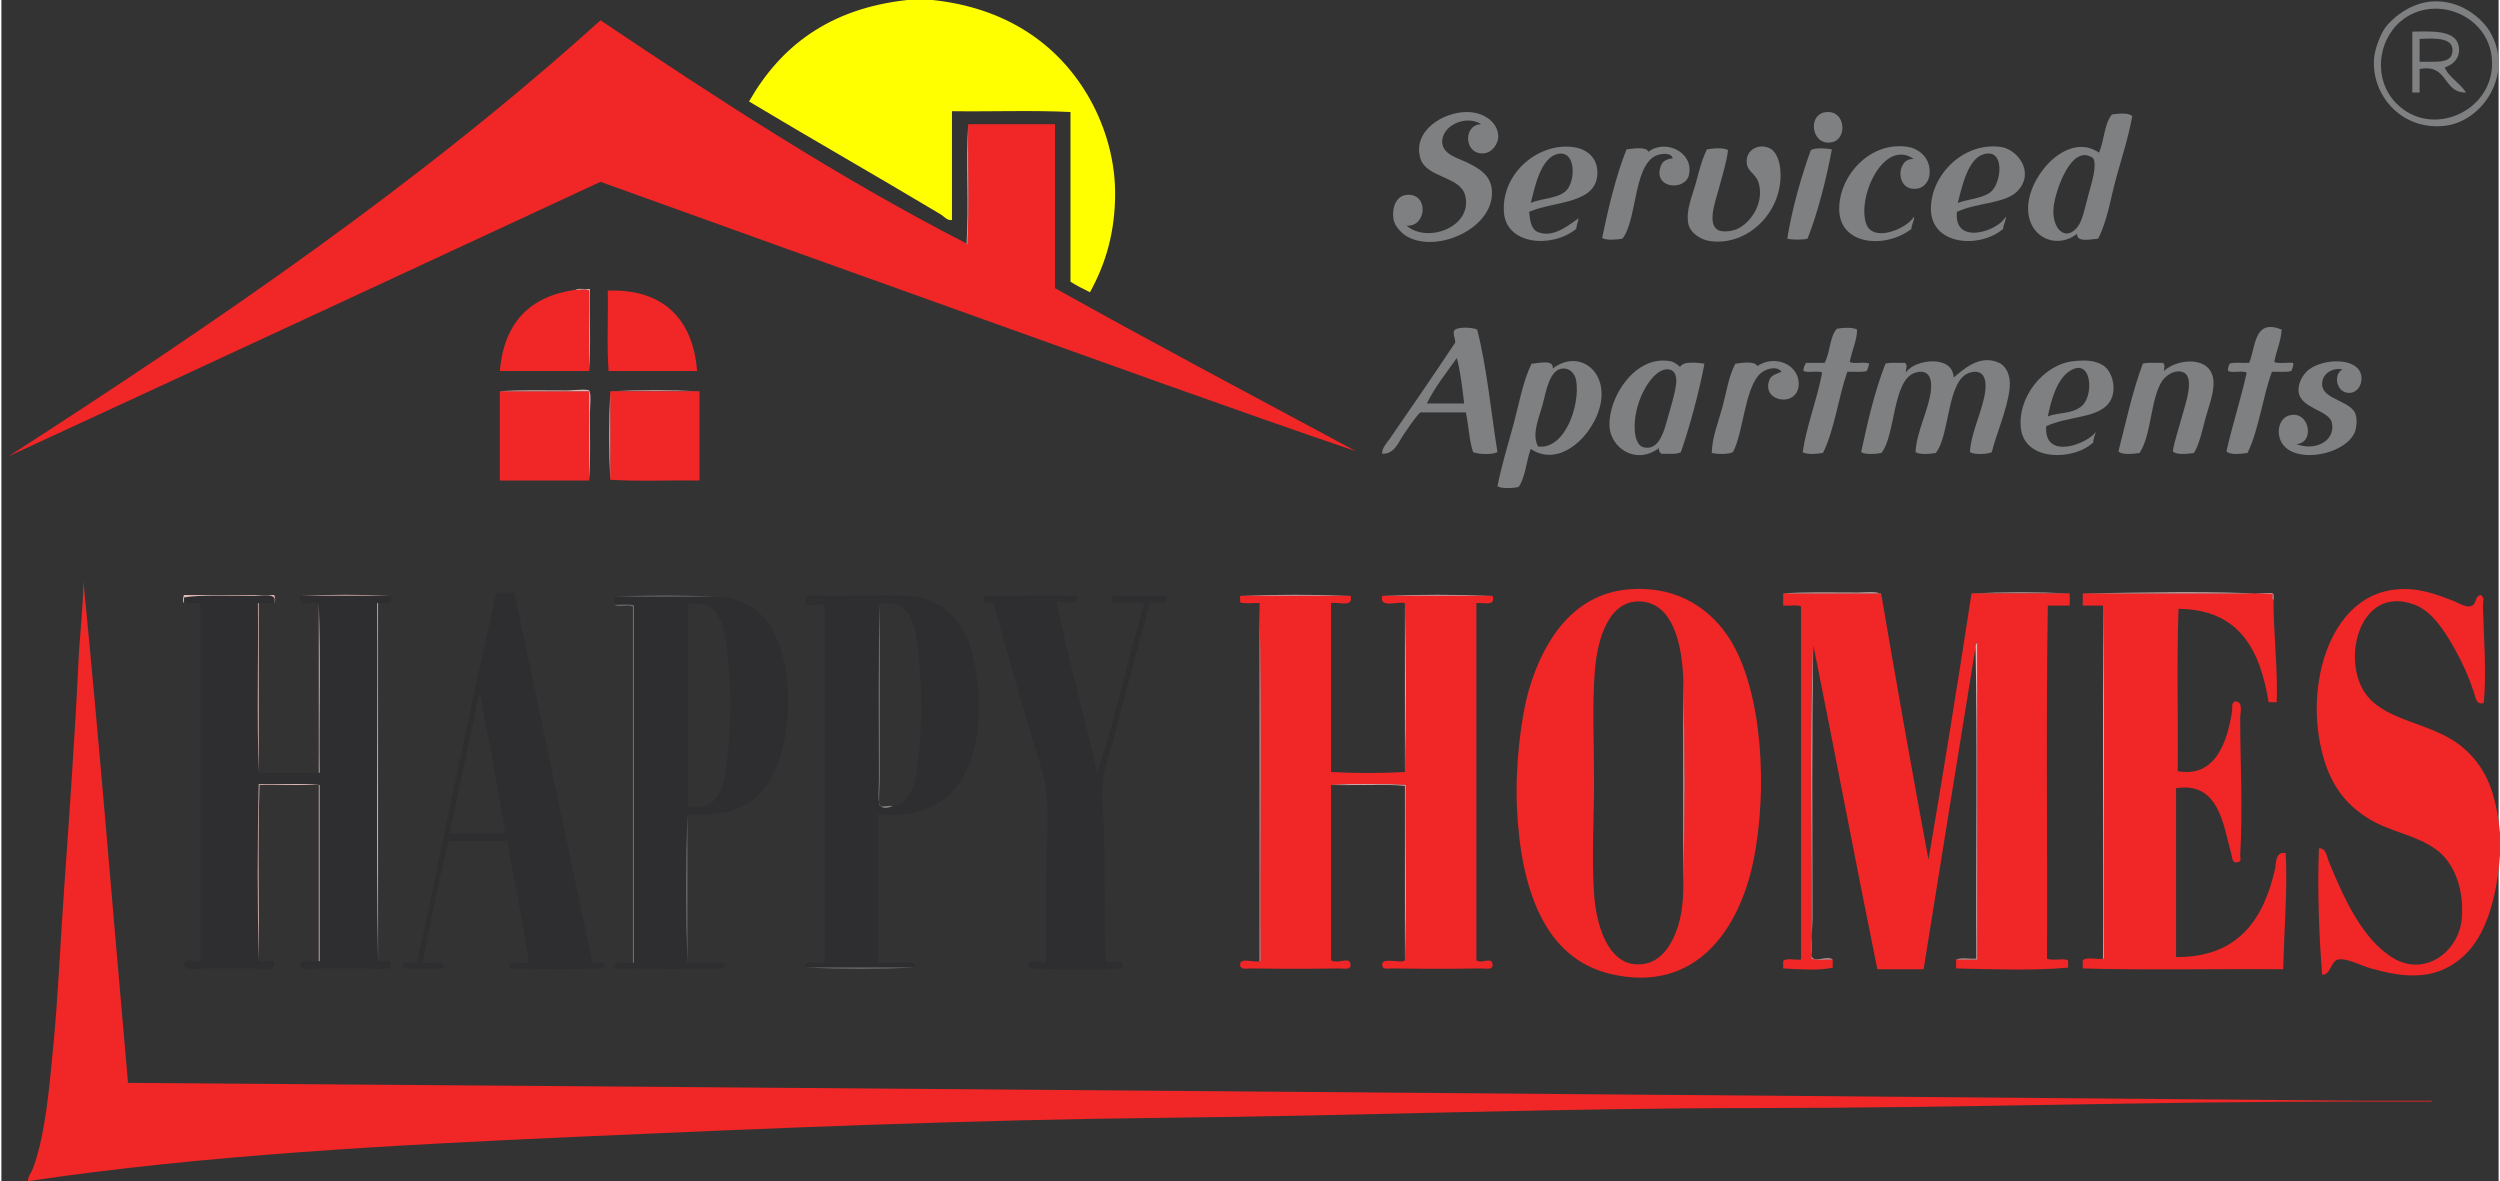 <?xml version="1.0" encoding="utf-8"?>
<!DOCTYPE svg PUBLIC "-//W3C//DTD SVG 1.1//EN" "http://www.w3.org/Graphics/SVG/1.1/DTD/svg11.dtd">
<svg xmlns="http://www.w3.org/2000/svg" xmlns:xlink="http://www.w3.org/1999/xlink" version="1.1" x="0px" y="0px" width="127" height="60" viewBox="0 0 1850.857 875.398" enable-background="new 0 0 1850.857 875.398" xml:space="preserve">
<rect x="0" y="0" width="1850.857" height="875.398" fill="#333333" stroke="none"/>
<g id="Ebene_2">
</g>
<g id="Ebene_1">
	<g>
		<path fill-rule="evenodd" clip-rule="evenodd" fill="#FFFF00" d="M671.439,0c6.217,0,12.434,0,18.651,0    c53.659,5.641,92.114,31.9,114.915,70.393c11.097,18.734,20.306,44.202,20.456,72.198c0.157,29.258-7.026,53.034-18.651,74.002    c-5.015-2.405-9.909-4.932-14.439-7.821c0-41.916,0-83.83,0-125.745c-28.077-1.403-58.761-0.201-87.841-0.602    c0,26.874,0,53.748,0,80.621c-3.468,0.726-5.84-2.666-8.423-4.212c-47.267-28.279-95.386-55.678-141.989-83.629    C577.43,34.341,613.585,6.321,671.439,0z"/>
		<path fill-rule="evenodd" clip-rule="evenodd" fill="#7F8081" d="M1800.132,1.203c22.818-2.244,38.837,13.32,43.92,21.66    c18.875,30.965-4.556,67.201-33.09,70.393c-32.354,3.619-54.887-23.244-52.344-50.539c0.729-7.822,5.267-17.913,7.821-21.659    C1770.981,14.396,1784.348,2.755,1800.132,1.203z M1774.862,76.409c26.699,27.459,74.351,5.132,70.995-33.09    c-2.892-32.93-43.223-47.976-67.385-27.676C1760.83,30.465,1758.018,59.085,1774.862,76.409z"/>
		<path fill-rule="evenodd" clip-rule="evenodd" fill="#F12626" d="M716.563,92.052c21.459,0,42.918,0,64.376,0    c0,40.511,0,81.021,0,121.533c73.548,41.168,148.63,80.795,223.211,120.932c-93.419-31.836-186.772-65.809-280.368-99.272    c-93.394-33.392-186.787-66.992-279.766-100.476C297.851,202.593,151.848,270.571,5.415,338.126    c154.391-99.5,305.202-202.6,438.602-323.085c87.131,58.467,175.17,116.031,271.343,165.454c-0.111,0.512,0.235,0.567,0.602,0.602    C717.363,152.616,716.164,121.535,716.563,92.052z"/>
		<path fill-rule="evenodd" clip-rule="evenodd" fill="#7F8081" d="M1810.962,49.937c2.103,6.548,12.732,12.915,15.643,18.651    c-17.386,0.139-12.973-21.522-34.294-17.448c0,5.816,0,11.632,0,17.448c-1.805,0-3.61,0-5.415,0c0-15.041,0-30.083,0-45.124    c14.654-0.299,31.676-1.232,34.294,10.228C1823.031,41.756,1818.046,47.734,1810.962,49.937z M1816.376,39.709    c2.708-11.68-11.253-11.563-24.065-10.83c0,5.616,0,11.231,0,16.846C1802.797,45.536,1814.59,47.414,1816.376,39.709z"/>
		<path fill-rule="evenodd" clip-rule="evenodd" fill="#7F8081" d="M1096.805,92.052c-11.052-7.337-29.84,1.026-28.879,13.838    c0.632,8.417,11.285,11.242,16.846,13.838c9.798,4.573,18.637,9.489,19.854,20.456c3.141,28.289-40.287,48.278-63.173,34.896    c-3.081-1.802-7.489-6.248-9.024-10.228c-2.147-5.564-1.271-19.807,9.626-20.456c15.992-0.952,14.386,23.906-0.602,22.863    c16.044,13.715,49.849,0.298,43.319-22.863c-3.908-13.861-28.914-12.658-33.091-27.074c-5.81-20.057,16.295-34.191,34.294-34.294    c13.624-0.078,23.779,8.458,23.464,18.651c-0.141,4.553-4.34,12.125-12.033,12.033    C1083.973,113.551,1083.477,92.362,1096.805,92.052z"/>
		<path fill-rule="evenodd" clip-rule="evenodd" fill="#7F8081" d="M1353.107,83.027c13.809-0.679,14.902,19.582,4.211,22.261    C1341.405,109.276,1337.836,83.779,1353.107,83.027z"/>
		<path fill-rule="evenodd" clip-rule="evenodd" fill="#7F8081" d="M1579.327,86.036c-2.762,15.738-7.843,30.927-12.033,46.327    c-4.12,15.141-6.395,31.084-13.236,44.522c-4.541,0.306-16.239,3.166-15.643-3.61c-16.036,12.628-38.542,1.579-36.1-22.261    c2.417-23.586,30.069-53.194,52.344-37.904c3.98-8.654,3.813-21.457,9.626-28.277    C1569.021,84.289,1576.275,83.268,1579.327,86.036z M1520.967,154.022c-1.328,16.179,9.379,25.434,18.05,13.838    c3.538-4.732,5.27-14.085,7.821-23.464c2.576-9.468,6.46-21.625,3.609-27.074C1534.177,105.221,1521.904,142.602,1520.967,154.022    z"/>
		<path fill-rule="evenodd" clip-rule="evenodd" fill="#7F8081" d="M1132.302,157.03c0.712,7.259,1.728,13.075,6.618,15.041    c12.078,4.856,24.683-6.91,30.083-10.228c-0.523,2.686-1.491,4.927-1.805,7.822c-18.33,14.741-51.651,11.611-53.547-12.033    c-2.262-28.211,24.233-51.567,50.539-48.733c9.128,0.983,17.97,6.423,18.651,17.448    C1184.412,151.762,1150.702,148.688,1132.302,157.03z M1161.181,139.583c5.798-8.658,4.981-29.135-8.423-25.27    c-11.869,3.423-16.019,23.477-19.253,36.099C1141.557,146.679,1155.925,147.431,1161.181,139.583z"/>
		<path fill-rule="evenodd" clip-rule="evenodd" fill="#7F8081" d="M1238.794,117.321c-0.941-3.418-5.339-3.629-9.024-3.008    c-20.64,3.477-16.703,47.856-28.277,62.572c-3.823,0.694-12.165,1.566-15.042-0.602c4.354-21.131,10.203-45.94,18.049-65.58    c4.358-0.497,14.561-2.308,16.244,1.805c12.345-9.669,33.544,0.076,30.083,16.846c-2.602,12.604-26.822,10.522-21.058-6.017    C1231.013,119.771,1233.486,117.932,1238.794,117.321z"/>
		<path fill-rule="evenodd" clip-rule="evenodd" fill="#7F8081" d="M1264.063,110.703c3.998-0.689,12.594-1.581,15.643,0.602    c-0.986,9.145-4.325,19.052-7.22,30.083c-1.919,7.313-8.245,24.005-0.602,28.879c3.328,2.123,10.038,1.099,13.236,0    c9.708-3.335,21.722-18.303,17.447-34.294c-1.998-7.478-8.614-8.354-9.024-15.643c-0.545-9.69,9.479-14.424,17.448-10.228    c4.82,2.538,6.769,9.972,7.22,13.236c4.327,31.351-22.525,59.386-51.742,55.352c-6.773-0.935-14.953-5.852-16.244-13.236    c-1.767-10.097,3.22-20.828,5.414-28.879C1258.048,127.743,1259.898,119.449,1264.063,110.703z"/>
		<path fill-rule="evenodd" clip-rule="evenodd" fill="#7F8081" d="M1356.717,110.703c-4.082,21.602-10.222,46.323-18.049,66.182    c-3.905,0.955-11.137,0.955-15.042,0c3.509-21.775,10.19-45.552,17.448-65.58C1344.272,109.272,1352.618,109.914,1356.717,110.703    z"/>
		<path fill-rule="evenodd" clip-rule="evenodd" fill="#E1B8B7" d="M425.365,214.789c2.418-1.393,7.412-0.209,10.83-0.602    c-0.401,20.055,0.802,41.713-0.602,60.766c0-19.854,0-39.708,0-59.563C433.375,213.999,428.583,215.181,425.365,214.789z"/>
		<path fill-rule="evenodd" clip-rule="evenodd" fill="#F12626" d="M435.593,274.953c-22.06,0-44.121,0-66.181,0    c3.079-35.627,22.053-55.358,55.953-60.165c3.218,0.392,8.01-0.79,10.228,0.602C435.593,235.245,435.593,255.099,435.593,274.953z    "/>
		<path fill-rule="evenodd" clip-rule="evenodd" fill="#F12626" d="M515.613,274.953c-21.86,0-43.72,0-65.58,0    c-1.399-18.656-0.205-39.905-0.602-59.563C490.392,213.94,512.662,236.389,515.613,274.953z"/>
		<path fill-rule="evenodd" clip-rule="evenodd" fill="#7F8081" d="M1093.797,244.269c7.218,28.079,10.151,60.442,15.041,90.849    c-3.974,2.037-14.012,1.697-18.049,0c-2.992-8.64-3.25-20.013-5.415-29.481c-11.23,0-22.461,0-33.692,0    c-4.777,4.791-8.558,10.959-12.634,16.846c-3.702,5.347-6.521,14.179-15.643,13.838c-0.336-4.208,3.265-7.707,5.415-10.83    c15.855-23.029,32.93-47.78,48.733-71.596c0.171-3.008-2.706-7.919,0-9.626C1080.811,242.112,1090.43,242.667,1093.797,244.269z     M1056.495,299.019c9.225,0,18.45,0,27.676,0c-1.391-11.645-2.754-23.317-5.415-33.692    C1071.025,276.248,1062.656,286.53,1056.495,299.019z"/>
		<path fill-rule="evenodd" clip-rule="evenodd" fill="#7F8081" d="M1375.368,244.269c0.128,7.653-4.024,15.954-5.415,24.066    c3.467,1.748,10.956-0.527,14.439,1.204c-0.451,1.956-1.089,3.724-1.805,5.415c-3.807,1.207-9.686,0.342-14.439,0.602    c-6.778,19.293-9.405,42.737-18.05,60.165c-4.062,0.666-11.914,1.501-15.041-0.602c2.774-19.304,10.627-38.695,14.439-58.961    c-3.271-1.744-10.549,0.521-13.838-1.204c-0.139-2.746,1.013-4.202,1.805-6.016c4.613,0,9.226,0,13.838,0    c4.135-7.297,3.645-19.219,9.025-25.27C1364.499,242.892,1372.067,242.34,1375.368,244.269z"/>
		<path fill-rule="evenodd" clip-rule="evenodd" fill="#7F8081" d="M1690.03,244.269c-0.486,9.341-4.05,15.604-5.415,24.066    c3.416,1.397,9.421,0.206,13.838,0.602c0.893,1.332-0.588,4.312-1.203,6.016c-3.807,1.207-9.686,0.342-14.439,0.602    c-6.931,19.141-9.529,42.614-18.05,60.165c-4.38,0.65-13.013,1.751-15.643-1.203c4.514-19.954,10.628-38.306,15.041-58.36    c-3.271-1.744-10.549,0.521-13.838-1.204c-0.259-2.464,0.558-3.854,1.203-5.415c3.686-1.329,9.772-0.256,14.439-0.602    C1670.867,257.959,1669.124,235.699,1690.03,244.269z"/>
		<path fill-rule="evenodd" clip-rule="evenodd" fill="#7F8081" d="M1133.505,332.711c-3.332,9.102-3.893,20.975-9.024,28.277    c-4.099,0.79-12.444,1.431-15.643-0.602c3.042-15.621,7.896-30.97,12.033-46.327c4.098-15.208,6.695-30.98,13.236-44.522    c4.134-0.04,16.834-3.66,15.643,3.61c17.93-13.635,38.296-0.448,36.099,22.261C1183.55,319.158,1156.325,348.326,1133.505,332.711    z M1167.198,282.173c-0.867-5.245-4.724-9.555-10.228-9.024c-9.566,0.921-12.002,16.583-14.439,25.871    c-2.852,10.865-8.538,22.667-3.61,31.888C1158.745,333.543,1170.208,300.395,1167.198,282.173z"/>
		<path fill-rule="evenodd" clip-rule="evenodd" fill="#7F8081" d="M1244.209,271.945c2.166-4.398,12.603-3.239,18.049-2.406    c-4.035,21.262-10.516,45.215-17.447,65.58c-3.291,1.923-9.425,1.003-14.439,1.203c-1.042-0.964-2.19-1.821-1.806-4.211    c-17.644,13.019-35.998-0.608-36.7-16.245c-0.962-21.426,19.106-53.03,45.124-48.132    C1240.134,268.326,1241.555,269.829,1244.209,271.945z M1210.517,317.67c0.176,6.171,1.927,12.656,6.618,13.838    c9.956,2.509,14.245-8.565,16.846-18.049c2.92-10.645,6.14-20.176,7.22-28.278c1.654-12.401-6.705-13.603-13.236-9.024    C1219.424,282.143,1210.013,300.01,1210.517,317.67z"/>
		<path fill-rule="evenodd" clip-rule="evenodd" fill="#7F8081" d="M1319.415,275.555c-3.773-4.958-12.212-1.917-15.644,1.204    c-11.81,10.74-12.621,44.338-20.456,58.36c-3.457,1.773-11.37,1.564-15.643,0.602c0.18-11.378,4.763-22.453,7.821-33.692    c3.02-11.093,4.614-22.854,9.627-32.489c4.358-0.498,14.56-2.309,16.244,1.805c13.832-9.199,31.946-0.477,30.685,14.44    c-1.395,16.482-27.935,11.96-21.66-4.212C1311.701,278.192,1315.21,277.174,1319.415,275.555z"/>
		<path fill-rule="evenodd" clip-rule="evenodd" fill="#7F8081" d="M1446.964,279.767c6.521-5.188,19.007-17.715,33.692-10.83    c5.357,2.512,8.727,9.379,7.821,18.651c-1.479,15.166-10.229,34.752-13.235,47.53c-3.576,1.644-12.746,2.036-16.245,0    c1.016-15.757,9.749-31.021,11.432-45.725c1.009-8.816-1.585-16.07-11.432-13.236c-17.239,4.961-14.585,46.169-25.27,59.563    c-3.928,0.799-12.006,1.408-15.041-0.602c0.895-15.869,9.748-31.025,11.432-45.725c1.01-8.817-1.586-16.07-11.432-13.236    c-17.248,4.963-14.578,46.167-25.269,59.563c-3.928,0.799-12.007,1.408-15.042-0.602c4.956-22.92,10.176-45.577,18.05-65.58    c3.807-1.207,9.686-0.342,14.439-0.602c2.115,1.52,0.732,4.594,0.602,7.22C1417.628,266.408,1446.16,262.423,1446.964,279.767z"/>
		<path fill-rule="evenodd" clip-rule="evenodd" fill="#7F8081" d="M1515.552,315.865c-1.933,26.025,31.508,12.7,36.701,4.212    c-0.521,2.688-1.82,4.598-1.806,7.821c-14.711,13.764-50.166,13.892-53.546-9.626c-3.324-23.123,16.403-48.066,38.505-50.539    c7.51-0.84,15.593-1.114,22.262,3.008c7.854,4.855,11.906,22.129,1.805,30.684C1549.39,309.965,1531.604,308.688,1515.552,315.865    z M1542.024,300.824c9.092-7.953,7.278-36.281-9.024-25.871c-9.284,5.929-13.733,20.979-16.244,33.692    C1525.097,305.294,1534.734,307.201,1542.024,300.824z"/>
		<path fill-rule="evenodd" clip-rule="evenodd" fill="#7F8081" d="M1625.052,335.72c-4.38,0.65-13.013,1.751-15.643-1.203    c1.018-7.302,4.147-15.987,6.618-25.27c2.571-9.657,10.621-31.031,0-33.692c-6.308-1.58-12.306,3.519-14.439,6.618    c-8.636,12.543-7.995,40.409-16.846,53.547c-4.381,0.65-13.014,1.751-15.644-1.203c5.591-22.085,10.52-44.832,18.05-64.978    c3.994-1.22,10.096-0.333,15.041-0.602c1.603,1.814,0.829,3.271,0.602,6.016c9.901-9.31,35.175-11.647,36.701,7.22    c0.727,8.993-3.572,19.075-6.017,28.278C1630.991,319.801,1629.068,329.214,1625.052,335.72z"/>
		<path fill-rule="evenodd" clip-rule="evenodd" fill="#7F8081" d="M1735.154,273.75c-8.169-1.508-15.913,3.887-15.042,12.033    c1.106,10.342,21.288,11.423,24.668,21.058c1.195,3.407,0.957,8.891,0,12.033c-5.989,19.648-52.243,27.212-56.555,4.211    c-1.37-7.304,1.972-15.599,10.829-15.643c12.209-0.06,14.967,21.228,1.805,21.659c14.251,5.524,29.155-2.278,26.473-15.643    c-1.915-9.542-23.037-10.427-24.667-22.863c-0.889-6.779,3.643-13.752,7.821-16.846c10.864-8.046,35.504-9.056,38.506,4.211    c1.317,5.824-2.055,12.904-8.424,13.236C1730.519,291.722,1728.021,277.43,1735.154,273.75z"/>
		<path fill-rule="evenodd" clip-rule="evenodd" fill="#E1B8B7" d="M451.236,289.995c20.657-1.003,45.524-1.003,66.181,0    C495.357,289.995,473.297,289.995,451.236,289.995z"/>
		<path fill-rule="evenodd" clip-rule="evenodd" fill="#F12626" d="M369.412,289.995c22.061,0,44.121,0,66.181,0    c0,22.06,0,44.121,0,66.181c-22.06,0-44.121,0-66.181,0C369.412,334.115,369.412,312.055,369.412,289.995z"/>
		<path fill-rule="evenodd" clip-rule="evenodd" fill="#F12626" d="M451.236,290.596c0-0.201,0-0.401,0-0.602    c22.061,0,44.121,0,66.181,0c0,22.06,0,44.121,0,66.181c-21.86-0.401-45.324,0.802-66.181-0.602    C451.236,333.915,451.236,312.255,451.236,290.596z"/>
		<path fill-rule="evenodd" clip-rule="evenodd" fill="#E1B8B7" d="M451.236,290.596c0,21.659,0,43.318,0,64.978    C450.233,335.318,450.233,310.852,451.236,290.596z"/>
		<path fill-rule="evenodd" clip-rule="evenodd" fill="#F12626" d="M60.767,430.78c12.169,122.801,22.063,247.877,33.09,371.818    c552.674,4.083,1104.927,8.483,1656.94,13.236c9.426,0,18.852,0,28.277,0c4.612,0,9.225,0,13.838,0c2.406,0,4.813,0,7.22,0    c4.088,0.169-0.689,0.957-2.406,0.602c-18.451,0-36.901,0-55.353,0c-146.44-0.055-293.777,4.813-441.008,4.813    c-146.572,0.001-292.96,5.701-438,7.22c-144.419,1.512-289.697,7.506-431.382,13.838    c-141.721,6.334-280.975,13.596-412.129,33.091c-0.876-2.352,2.195-5.797,3.61-9.627c9.133-24.729,12.042-59.467,15.041-90.849    c3.503-36.655,5.157-75.697,7.822-113.711c3.923-55.965,8.061-113.336,10.83-171.47C58.118,469.543,60.716,449.983,60.767,430.78z    "/>
		<path fill-rule="evenodd" clip-rule="evenodd" fill="#F12626" d="M1206.305,436.797c38.637-3.021,62.2,17.193,74.604,36.7    c24.316,38.24,28.622,111.959,17.448,165.453c-10.109,48.394-41.607,97.756-105.289,83.027    c-49.742-11.504-67.005-63.51-69.791-123.338c-1.389-29.832,2.774-66.467,9.025-87.84    C1142.229,476.857,1163.915,440.111,1206.305,436.797z M1246.615,504.182c-0.966-26.977-7.682-56.736-31.285-58.36    c-23.614-1.624-32.334,26.913-34.294,51.141c-2.074,25.64-0.602,52.29-0.602,82.426c0,26.618-1.871,56.046,0,83.027    c1.658,23.913,10.34,51.325,31.286,52.343c15.205,0.739,23.172-10.379,27.676-19.854c5.066-10.658,7.176-23.343,7.22-38.506    C1247.618,607.063,1247.618,553.517,1246.615,504.182z"/>
		<path fill-rule="evenodd" clip-rule="evenodd" fill="#F12626" d="M1851.873,634.138c-2.525,31.848-10.295,59.223-27.073,74.604    c-7.632,6.995-17.854,12.575-30.083,13.838c-14.751,1.522-26.818-1.715-38.505-4.813c-6.938-1.84-17.704-7.821-24.066-6.618    c-5.971,1.129-5.352,11.109-12.033,11.432c-2.437-28.912-3.647-65.589-2.406-93.857c5.302-0.323,6.02,6.681,7.22,9.626    c10.893,26.742,24.916,57.814,47.53,71.597c23.993,14.622,49.253-4.993,51.14-29.481c1.753-22.741-6.292-41.348-18.65-50.538    c-14.936-11.106-33.956-13.15-49.938-22.862c-15.424-9.374-26.109-21.91-32.488-40.912    c-17.698-52.716,1.365-125.06,52.944-129.354c16.998-1.416,29.82,4.06,41.514,8.423c2.635,0.982,9.045,4.89,12.635,4.212    c5.626-1.063,2.868-7.157,7.821-8.424c3.414,1.356,1.734,5.749,1.806,8.424c0.609,22.849,2.78,50.283,0.602,71.596    c-5.893,1.873-6.252-4.969-7.22-7.821c-4.181-12.319-8.582-22.118-14.439-32.489c-7.029-12.443-16.369-27.521-29.481-32.489    c-41.708-15.799-55.536,43.285-34.896,67.986c15.741,18.837,48.347,19.817,69.189,36.701    c18.569,15.042,25.836,34.166,28.879,64.376C1851.873,622.906,1851.873,628.521,1851.873,634.138z"/>
		<path fill-rule="evenodd" clip-rule="evenodd" fill="#2E2D30" d="M380.242,439.203c19.308,91.196,38.264,182.74,57.758,273.75    c1.54,2.271,9.362-1.741,9.025,2.406c0.287,4.099-5.17,2.308-7.22,2.407c-17.21,0.837-37.783,0.698-55.953,0    c-2.044-0.079-6.543,1.548-7.22-1.805c0.52-5.096,10.056-1.175,14.439-2.407c-4.701-30.796-10.741-60.253-16.244-90.247    c-14.44,0-28.879,0-43.319,0c-7.185,29.115-13.114,59.485-19.253,89.646c3.559,2.458,14.037-2.004,15.643,2.406    c0.792,3.796-4.15,2.271-6.618,2.407c-5.522,0.303-10.796,0.248-16.846,0c-2.259-0.093-6.8,1.297-6.618-1.805    c-0.542-4.754,7.015-1.408,10.228-2.407c19.903-91.202,37.996-184.209,58.961-274.352    C371.417,439.203,375.83,439.203,380.242,439.203z M354.973,515.612c-0.133-0.469-0.504-0.699-1.204-0.602    c-6.932,34.582-14.412,68.616-21.659,102.882c13.838,0,27.676,0,41.514,0C367.888,583.317,361.446,549.449,354.973,515.612z"/>
		<path fill-rule="evenodd" clip-rule="evenodd" fill="#E1B8B7" d="M1460.2,439.805c22.863-1.003,49.937-1.003,72.8,0    C1508.733,439.805,1484.467,439.805,1460.2,439.805z"/>
		<path fill-rule="evenodd" clip-rule="evenodd" fill="#F12626" d="M1320.618,439.805c24.065,0,48.132,0,72.197,0    c-0.098,0.7,0.133,1.07,0.603,1.203c11.193,65.818,22.79,131.23,34.896,196.138c11.136-65.273,21.723-131.095,31.887-197.341    c24.267,0,48.533,0,72.8,0c0,3.009,0,6.017,0,9.025c-5.415,0-10.83,0-16.244,0c-1.404,86.036-0.201,174.677-0.602,261.717    c3.818,1.796,11.823-0.593,15.643,1.203c0,1.805,0,3.609,0,5.415c-24.728,2.38-56.729,1.214-83.027,0.602c0-2.206,0-4.412,0-6.618    c5.214,0,10.428,0,15.643,0c0-78.216,0-156.427,0-234.643c-0.893,0.511-1.294,1.514-1.203,3.008    c-12.958,79.495-25.723,159.186-38.506,238.854c-11.432,0-22.862,0-34.294,0c-16.234-79.831-31.438-160.686-47.53-240.659    c0-0.602,0-1.203,0-1.805c-2.797,75.713-0.409,156.611-1.203,234.643c4.076,1.339,10.581,0.248,15.643,0.602    c0,2.005,0,4.011,0,6.017c-9.64,2.394-26.061,1.212-36.7,0.602c0-1.805,0-3.61,0-5.415c2.094-2.72,9.161-0.466,13.236-1.203    c0-87.238,0-174.479,0-261.717c-3.217-1.396-9.02-0.206-13.236-0.602C1320.618,445.821,1320.618,442.813,1320.618,439.805z"/>
		<path fill-rule="evenodd" clip-rule="evenodd" fill="#F12626" d="M1542.626,439.805c46.93,0,93.856,0,140.786,0    c0.366,1.438-0.756,4.365,0.602,4.813c0.005,25.666,3.275,51.273,2.406,75.808c-2.005,0-4.011,0-6.016,0    c-6.327-38.786-21.615-68.685-66.783-69.189c-1.404,38.906-0.201,80.42-0.602,120.33c27.652,4.989,36.648-21.005,40.311-44.522    c0.325-2.092-0.833-6.438,2.406-7.22c6.116,0.138,3.609,8.437,3.609,12.033c0,32.885,2.003,68.105,0,101.679    c-0.079,1.338,1.386,5.424-1.805,5.414c-4.186,1.396-4.189-3.759-4.813-6.017c-5.87-21.232-9.041-53.807-40.912-48.733    c0,41.715,0,83.429,0,125.144c46.016,0.333,65.082-28.145,73.401-65.58c0.774-3.485,0.067-13.158,7.821-11.432    c1.561,26.092-1.262,58.328-1.805,86.036c-49.335-0.401-100.274,0.802-148.607-0.602c0-2.006,0-4.011,0-6.017    c2.678-2.737,10.377-0.453,15.042-1.203c0.2,0,0.4,0,0.602,0c-0.401-87.039,0.802-175.681-0.602-261.717    c-5.014,0-10.028,0-15.042,0C1542.626,445.821,1542.626,442.813,1542.626,439.805z"/>
		<path fill-rule="evenodd" clip-rule="evenodd" fill="#E1B8B7" d="M221.407,441.61c21.058-1.003,46.326-1.003,67.384,0    C266.33,441.61,243.868,441.61,221.407,441.61z"/>
		<path fill-rule="evenodd" clip-rule="evenodd" fill="#E1B8B7" d="M918.115,441.61c25.872-1.003,55.953-1.003,81.824,0    C972.665,441.61,945.39,441.61,918.115,441.61z"/>
		<path fill-rule="evenodd" clip-rule="evenodd" fill="#E1B8B7" d="M1023.404,441.61c25.871-1.003,55.953-1.003,81.824,0    C1077.953,441.61,1050.679,441.61,1023.404,441.61z"/>
		<path fill-rule="evenodd" clip-rule="evenodd" fill="#2E2D30" d="M135.371,447.024c0-1.403,0-2.808,0-4.211    c11.401-2.122,35.539-1.203,51.742-1.203c5.652,0,18.171-2.731,15.041,5.414c-3.811,0-7.621,0-11.431,0c-0.201,0-0.401,0-0.602,0    c0.401,41.715-0.802,85.032,0.602,125.745c14.84,0,29.681,0,44.522,0c0.201,0,0.401,0,0.602,0    c-0.401-41.715,0.802-85.032-0.602-125.745c-4.199-1.016-12.576,2.147-13.838-1.805c0-1.203,0-2.406,0-3.609    c22.461,0,44.923,0,67.384,0c2.273,7.286-4.783,5.243-9.626,5.414c-0.201,0-0.401,0-0.602,0    c0.401,88.243-0.802,178.086,0.602,265.327c4.147,1.239,9.075-2.818,9.626,2.406c0.532,5.043-9.782,3.009-15.643,3.009    c-12.614,0-23.319,0-36.701,0c-6.299,0-15.548,1.799-15.041-3.009c0.606-5.742,8.466-0.826,13.838-2.406c0.201,0,0.401,0,0.602,0    c0-43.52,0-87.039,0-130.558c-13.839-1.403-30.283-0.201-45.124-0.602c-1.002,42.317-1.003,88.843,0,131.159    c3.461,0.951,10.879-2.055,11.431,1.805c1.072,5.976-9.823,3.61-15.041,3.61c-12.685,0-22.125,0-36.701,0    c-5.142,0-15.571,2.016-15.041-3.009c0.562-5.327,8.557-0.991,12.033-2.406c0-88.241,0-176.483,0-264.726    C144.587,446.231,139.188,447.419,135.371,447.024z"/>
		<path fill-rule="evenodd" clip-rule="evenodd" fill="#7F8081" d="M454.245,442.212c23.665-1.003,51.541-1.003,75.206,0    C504.382,442.212,479.313,442.212,454.245,442.212z"/>
		<path fill-rule="evenodd" clip-rule="evenodd" fill="#2E2D30" d="M595.632,717.165c-0.984-7.001,9.835-2.198,14.439-3.61    c0-88.241,0-176.483,0-264.725c-3.07-2.145-11.752,1.323-13.838-1.806c-3.738-8.306,11.974-5.414,17.448-5.414    c19.636,0,39.623-1.127,57.758,0c30.987,1.925,45.897,24.313,50.539,53.546c9.357,58.927-7.461,115.626-72.198,108.297    c0,36.701,0,73.4,0,110.102c4.381,0,9.716,0,15.041,0c4.473,0,10.615-1.5,12.635,1.805c0,0.603,0,1.204,0,1.806    C650.181,717.165,622.907,717.165,595.632,717.165z M650.983,447.626c-1.085,38.17-0.602,88.491-0.602,130.558    c0,12.614-2.967,24.845,10.228,19.253c13.134-0.738,16.868-17.142,18.651-31.285c3.418-27.112,3.17-59.15,0-85.435    C676.976,461.773,672.972,443.472,650.983,447.626z"/>
		<path fill-rule="evenodd" clip-rule="evenodd" fill="#2E2D30" d="M797.184,444.017c-0.689,5.127-10.479,1.152-15.042,2.406    c8.556,41.382,20.581,84.507,30.083,126.948c13.188-40.561,22.767-84.728,34.896-126.347c-3.024-1.083-8.553-0.602-13.236-0.602    c-4.096,0-10.572,1.759-10.83-2.406c-0.068-4.111,5.913-2.39,9.025-2.406c7.328-0.04,14.924-0.043,22.863,0    c3.112,0.017,9.093-1.705,9.024,2.406c-0.034,4.979-8.772,1.255-12.634,2.406c-8.619,31.598-17.755,66.392-26.473,99.272    c-2.869,10.822-7.102,22.644-8.423,33.091c-1.364,10.779,0.248,22.431,0.602,33.691c1.028,32.77,0.346,65.263,1.203,99.874    c2.614,2.399,11.95-1.923,12.635,2.406c1.164,4.575-4.603,2.849-6.618,3.009c-17.113,1.358-38.482,1.152-56.555,0    c-1.817-0.116-7.181,1.609-6.618-2.407c0.192-5.021,9.203-1.225,13.236-2.406c0-21.941,0-43.264,0-64.376    c0-21.225,2.58-43.247,0-63.775c-1.377-10.963-6.327-23.396-9.626-34.896c-9.514-33.163-20.424-69.548-29.48-102.882    c-1.038-1.77-6.182,0.567-7.22-1.203c0-0.802,0-1.604,0-2.406c-0.052-0.854-0.1-1.704,0.602-1.805    c19.596,1.138,41.956-1.508,62.571,0C792.756,441.726,797.84,440.086,797.184,444.017z"/>
		<path fill-rule="evenodd" clip-rule="evenodd" fill="#F12626" d="M918.115,441.61c27.275,0,54.549,0,81.824,0    c2.463,9.081-9.031,4.204-14.439,5.414c0,41.715,0,83.429,0,125.144c16.847,1.002,37.903,1.002,54.75,0    c1.003-40.312,1.003-84.832,0-125.144c-5.842-1.578-19.096,4.256-16.846-5.414c27.275,0,54.549,0,81.824,0    c2.494,8.31-6.964,4.668-12.033,5.414c0,88.242,0,176.484,0,264.726c4.122,2.961,11.398-3.004,12.033,3.008    c0.479,4.534-5.672,2.965-8.423,3.009c-21.495,0.343-42.633,0.356-64.978,0c-4.701-0.075-8.042,1.204-8.423-2.407    c-0.699-6.627,13.566-0.786,16.846-3.609c1.404-42.115,0.201-86.838,0.602-129.956c-17.053-0.997-38.3-1.007-55.352,0    c0,43.318,0,86.638,0,129.956c5.945,3.084,13.781-3.23,14.439,3.008c0.477,4.519-4.721,2.949-8.423,3.009    c-21.547,0.344-42.596,0.356-64.978,0c-3.46-0.056-8.03,1.315-8.423-2.407c-0.667-6.316,10.704-1.537,14.439-3.008    c0.201,0,0.401,0,0.602,0c-0.401-88.243,0.802-178.085-0.602-265.327c-4.617-0.396-10.823,0.796-14.439-0.602    C918.115,444.818,918.115,443.214,918.115,441.61z"/>
		<path fill-rule="evenodd" clip-rule="evenodd" fill="#2E2D30" d="M454.245,442.212c25.069,0,50.137,0,75.206,0    c18.313,0.182,33.662,9.527,42.115,24.667c17.322,31.023,14.871,90.064-5.415,116.72c-12.354,16.233-29.769,21.675-57.758,19.854    c-1.002,35.297-1.002,74.805,0,110.102c4.352,0,10.034,0,15.042,0c4.809,0,10.444-1.43,12.635,1.805    c-0.427,4.136-6.021,2.357-8.423,2.407c-20.444,0.426-43.59,0.341-64.978,0c-2.296-0.037-7.352,1.539-8.423-1.805    c0.354-5.061,9.631-1.199,13.838-2.407c0.2,0,0.401,0,0.602,0c0-88.241,0-176.483,0-264.725    c-3.685-1.329-9.772-0.256-14.439-0.603C454.245,446.223,454.245,444.217,454.245,442.212z M537.874,563.744    c3.286-27.923,3.164-59.759-0.602-86.035c-2.572-17.948-7.459-33.781-28.277-30.083c0,50.138,0,100.275,0,150.412    C532.093,601.449,535.625,582.851,537.874,563.744z"/>
		<path fill-rule="evenodd" clip-rule="evenodd" fill="#E1B8B7" d="M235.245,447.024c1.404,40.713,0.201,84.03,0.602,125.745    c-0.201,0-0.401,0-0.602,0C235.245,530.854,235.245,488.94,235.245,447.024z"/>
		<path fill-rule="evenodd" clip-rule="evenodd" fill="#E1B8B7" d="M279.165,447.024c0,88.444,0,176.883,0,265.327    c-1.404-87.241-0.201-177.084-0.602-265.327C278.764,447.024,278.964,447.024,279.165,447.024z"/>
		<path fill-rule="evenodd" clip-rule="evenodd" fill="#E1B8B7" d="M932.555,447.024c1.404,87.242,0.201,177.084,0.602,265.327    c-0.201,0-0.401,0-0.602,0C932.555,623.908,932.555,535.469,932.555,447.024z"/>
		<path fill-rule="evenodd" clip-rule="evenodd" fill="#E1B8B7" d="M1040.25,447.024c1.003,40.312,1.003,84.832,0,125.144    C1040.25,530.453,1040.25,488.739,1040.25,447.024z"/>
		<path fill-rule="evenodd" clip-rule="evenodd" fill="#E1B8B7" d="M1557.668,448.83c1.403,86.036,0.2,174.678,0.602,261.717    c-0.201,0-0.401,0-0.602,0C1557.668,623.309,1557.668,536.068,1557.668,448.83z"/>
		<path fill-rule="evenodd" clip-rule="evenodd" fill="#E1B8B7" d="M1448.77,711.148c3.816-1.398,10.224-0.205,15.041-0.602    c-0.401-76.81,0.802-155.227-0.602-231.033c-0.091-1.494,0.311-2.497,1.203-3.008c0,78.216,0,156.427,0,234.643    C1459.197,711.148,1453.983,711.148,1448.77,711.148z"/>
		<path fill-rule="evenodd" clip-rule="evenodd" fill="#E1B8B7" d="M1246.615,504.182c1.003,49.335,1.003,102.882,0,152.217    C1246.615,605.66,1246.615,554.92,1246.615,504.182z"/>
		<path fill-rule="evenodd" clip-rule="evenodd" fill="#7F8081" d="M508.393,603.453c0,36.701,0,73.4,0,110.102    C507.39,678.258,507.39,638.75,508.393,603.453z"/>
		<path fill-rule="evenodd" clip-rule="evenodd" fill="#7F8081" d="M595.632,717.165c27.275,0,54.549,0,81.824,0    C651.585,718.168,621.503,718.168,595.632,717.165z"/>
		<path fill-rule="evenodd" clip-rule="evenodd" fill="none" d="M671.439,0c-57.854,6.321-94.009,34.341-117.321,75.206    c46.603,27.951,94.722,55.35,141.989,83.629c2.583,1.546,4.956,4.938,8.423,4.212c0-26.874,0-53.748,0-80.621    c29.08,0.401,59.764-0.802,87.841,0.602c0,41.915,0,83.829,0,125.745c4.531,2.889,9.424,5.417,14.439,7.821    c11.625-20.969,18.808-44.745,18.651-74.002c-0.15-27.996-9.359-53.464-20.456-72.198C782.205,31.9,743.75,5.641,690.091,0    c387.247,0,774.545,0,1161.782,0c0,205.763,0,411.532,0,617.291c-3.043-30.21-10.31-49.334-28.879-64.376    c-20.843-16.884-53.448-17.864-69.189-36.701c-20.641-24.701-6.813-83.785,34.896-67.986    c13.112,4.968,22.452,20.046,29.481,32.489c5.857,10.371,10.259,20.17,14.439,32.489c0.968,2.853,1.327,9.694,7.22,7.821    c2.179-21.313,0.008-48.747-0.602-71.596c-0.071-2.675,1.608-7.067-1.806-8.424c-4.953,1.267-2.195,7.361-7.821,8.424    c-3.59,0.678-10-3.229-12.635-4.212c-11.693-4.363-24.516-9.839-41.514-8.423c-51.579,4.295-70.643,76.639-52.944,129.354    c6.379,19.002,17.064,31.538,32.488,40.912c15.981,9.712,35.002,11.756,49.938,22.862c12.358,9.19,20.403,27.797,18.65,50.538    c-1.887,24.488-27.146,44.104-51.14,29.481c-22.614-13.782-36.638-44.854-47.53-71.597c-1.2-2.945-1.918-9.949-7.22-9.626    c-1.241,28.269-0.03,64.945,2.406,93.857c6.682-0.322,6.063-10.303,12.033-11.432c6.362-1.203,17.128,4.778,24.066,6.618    c11.687,3.099,23.754,6.336,38.505,4.813c12.229-1.263,22.451-6.843,30.083-13.838c16.778-15.382,24.548-42.757,27.073-74.604    c0,80.62,0,161.242,0,241.862C1234.555,876,617.329,876,0,876C0,583.991,0,292.021,0,0C223.808,0,447.634,0,671.439,0z     M1766.439,21.058c-2.555,3.747-7.093,13.837-7.821,21.659c-2.543,27.295,19.99,54.158,52.344,50.539    c28.534-3.192,51.965-39.428,33.09-70.393c-5.083-8.339-21.102-23.903-43.92-21.66    C1784.348,2.755,1770.981,14.396,1766.439,21.058z M57.157,489.742c-2.769,58.134-6.907,115.505-10.83,171.47    c-2.665,38.014-4.318,77.056-7.822,113.711c-2.999,31.382-5.908,66.119-15.041,90.849c-1.415,3.83-4.486,7.275-3.61,9.627    c131.154-19.495,270.408-26.757,412.129-33.091c141.685-6.332,286.963-12.326,431.382-13.838c145.04-1.519,291.428-7.219,438-7.22    c147.23-0.001,294.567-4.868,441.008-4.813c18.451,0,36.901,0,55.353,0c1.717,0.355,6.494-0.433,2.406-0.602    c-2.406,0-4.813,0-7.22,0c-4.613,0-9.226,0-13.838,0c-9.426,0-18.852,0-28.277,0c-552.013-4.753-1104.266-9.153-1656.94-13.236    C82.829,678.657,72.936,553.581,60.767,430.78C60.716,449.983,58.118,469.543,57.157,489.742z M715.36,180.495    C619.187,131.072,531.147,73.508,444.017,15.041C310.617,135.526,159.806,238.627,5.415,338.126    c146.433-67.555,292.436-135.534,438.602-203.357c92.979,33.483,186.372,67.084,279.766,100.476    c93.596,33.463,186.949,67.436,280.368,99.272c-74.581-40.136-149.664-79.763-223.211-120.932c0-40.511,0-81.021,0-121.533    c-21.458,0-42.917,0-64.376,0C714.758,120.13,717.165,152.417,715.36,180.495z M1097.407,113.711    c7.692,0.092,11.892-7.479,12.033-12.033c0.315-10.193-9.84-18.729-23.464-18.651c-17.999,0.103-40.104,14.237-34.294,34.294    c4.177,14.417,29.183,13.213,33.091,27.074c6.53,23.161-27.274,36.578-43.319,22.863c14.987,1.043,16.594-23.815,0.602-22.863    c-10.897,0.649-11.773,14.892-9.626,20.456c1.536,3.98,5.943,8.426,9.024,10.228c22.887,13.383,66.314-6.606,63.173-34.896    c-1.218-10.967-10.056-15.883-19.854-20.456c-5.562-2.596-16.214-5.421-16.846-13.838c-0.961-12.812,17.827-21.175,28.879-13.838    C1083.477,92.362,1083.973,113.551,1097.407,113.711z M1357.318,105.289c10.691-2.679,9.598-22.94-4.211-22.261    C1337.836,83.779,1341.405,109.276,1357.318,105.289z M1564.285,84.833c-5.813,6.821-5.646,19.623-9.626,28.277    c-22.274-15.29-49.927,14.317-52.344,37.904c-2.442,23.84,20.063,34.89,36.1,22.261c-0.597,6.775,11.102,3.916,15.643,3.61    c6.842-13.438,9.116-29.381,13.236-44.522c4.19-15.4,9.271-30.589,12.033-46.327C1576.275,83.268,1569.021,84.289,1564.285,84.833    z M1182.841,126.346c-0.682-11.025-9.523-16.464-18.651-17.448c-26.305-2.834-52.8,20.522-50.539,48.733    c1.896,23.644,35.217,26.774,53.547,12.033c0.314-2.895,1.282-5.136,1.805-7.822c-5.4,3.318-18.005,15.084-30.083,10.228    c-4.89-1.966-5.906-7.782-6.618-15.041C1150.702,148.688,1184.412,151.762,1182.841,126.346z M1229.77,123.338    c-5.765,16.539,18.456,18.62,21.058,6.017c3.461-16.771-17.738-26.515-30.083-16.846c-1.684-4.113-11.886-2.302-16.244-1.805    c-7.847,19.64-13.696,44.449-18.049,65.58c2.877,2.167,11.218,1.295,15.042,0.602c11.574-14.716,7.638-59.095,28.277-62.572    c3.686-0.621,8.083-0.41,9.024,3.008C1233.486,117.932,1231.013,119.771,1229.77,123.338z M1255.64,136.574    c-2.194,8.051-7.181,18.782-5.414,28.879c1.291,7.384,9.471,12.301,16.244,13.236c29.217,4.034,56.069-24.001,51.742-55.352    c-0.451-3.264-2.399-10.698-7.22-13.236c-7.97-4.196-17.993,0.538-17.448,10.228c0.41,7.289,7.026,8.166,9.024,15.643    c4.274,15.991-7.739,30.959-17.447,34.294c-3.198,1.099-9.908,2.123-13.236,0c-7.644-4.874-1.317-21.567,0.602-28.879    c2.895-11.031,6.233-20.938,7.22-30.083c-3.049-2.182-11.645-1.291-15.643-0.602    C1259.898,119.449,1258.048,127.743,1255.64,136.574z M1381.986,165.453c-6.538-20.331,13.579-63.118,35.497-47.53    c-13.561-1.48-14.199,25.529,3.61,21.66c3.76-0.817,9.428-5.67,7.821-15.643c-1.347-8.359-8.482-13.865-15.644-15.041    c-28.222-4.634-51.423,21.421-51.14,46.327c0.306,26.843,34.518,29.24,53.547,14.44c-0.001-3.225,2.585-7.021,1.805-9.025    C1412.574,169.352,1386.814,180.466,1381.986,165.453z M1449.371,157.03c14.614-7.032,36.007-5.844,45.123-15.643    c12.859-13.822-0.296-30.785-12.635-32.489c-28.009-3.868-52.528,21.47-51.741,46.929c0.797,25.781,35.854,28.71,53.547,13.838    c-0.001-3.225,2.585-7.021,1.805-9.025C1480.254,171.276,1446.83,182.406,1449.371,157.03z M1341.074,111.305    c-7.258,20.028-13.939,43.805-17.448,65.58c3.905,0.955,11.137,0.955,15.042,0c7.827-19.859,13.967-44.58,18.049-66.182    C1352.618,109.914,1344.272,109.272,1341.074,111.305z M425.365,214.789c-33.9,4.806-52.874,24.538-55.953,60.165    c22.061,0,44.121,0,66.181,0c1.404-19.053,0.201-40.711,0.602-60.766C432.777,214.58,427.783,213.396,425.365,214.789z     M449.431,215.39c0.397,19.658-0.797,40.907,0.602,59.563c21.859,0,43.72,0,65.58,0    C512.662,236.389,490.392,213.94,449.431,215.39z M1077.552,244.269c-2.706,1.708,0.171,6.618,0,9.626    c-15.804,23.816-32.878,48.567-48.733,71.596c-2.15,3.123-5.751,6.621-5.415,10.83c9.123,0.341,11.941-8.491,15.643-13.838    c4.076-5.887,7.857-12.055,12.634-16.846c11.231,0,22.462,0,33.692,0c2.165,9.468,2.423,20.841,5.415,29.481    c4.038,1.697,14.075,2.037,18.049,0c-4.89-30.407-7.823-62.77-15.041-90.849C1090.43,242.667,1080.811,242.112,1077.552,244.269z     M1360.327,243.667c-5.381,6.051-4.891,17.973-9.025,25.27c-4.612,0-9.225,0-13.838,0c-0.792,1.814-1.943,3.271-1.805,6.016    c3.289,1.725,10.567-0.54,13.838,1.204c-3.813,20.267-11.665,39.657-14.439,58.961c3.127,2.103,10.979,1.268,15.041,0.602    c8.645-17.428,11.271-40.872,18.05-60.165c4.754-0.259,10.633,0.605,14.439-0.602c0.716-1.691,1.354-3.459,1.805-5.415    c-3.483-1.731-10.973,0.544-14.439-1.204c1.391-8.112,5.543-16.413,5.415-24.066    C1372.067,242.34,1364.499,242.892,1360.327,243.667z M1665.964,268.937c-4.667,0.346-10.754-0.727-14.439,0.602    c-0.646,1.56-1.462,2.95-1.203,5.415c3.289,1.725,10.567-0.54,13.838,1.204c-4.413,20.054-10.527,38.406-15.041,58.36    c2.63,2.955,11.263,1.854,15.643,1.203c8.521-17.551,11.119-41.024,18.05-60.165c4.754-0.259,10.633,0.605,14.439-0.602    c0.615-1.705,2.096-4.684,1.203-6.016c-4.417-0.396-10.422,0.795-13.838-0.602c1.365-8.461,4.929-14.725,5.415-24.066    C1669.124,235.699,1670.867,257.959,1665.964,268.937z M1185.849,295.409c2.198-22.708-18.168-35.896-36.099-22.261    c1.191-7.27-11.509-3.649-15.643-3.61c-6.542,13.542-9.139,29.314-13.236,44.522c-4.137,15.356-8.991,30.706-12.033,46.327    c3.199,2.033,11.544,1.392,15.643,0.602c5.131-7.302,5.692-19.175,9.024-28.277    C1156.325,348.326,1183.55,319.158,1185.849,295.409z M1236.989,267.733c-26.018-4.898-46.086,26.706-45.124,48.132    c0.702,15.637,19.057,29.264,36.7,16.245c-0.385,2.39,0.764,3.247,1.806,4.211c5.015-0.2,11.148,0.72,14.439-1.203    c6.932-20.364,13.412-44.318,17.447-65.58c-5.446-0.833-15.883-1.992-18.049,2.406    C1241.555,269.829,1240.134,268.326,1236.989,267.733z M1310.39,281.571c-6.274,16.172,20.266,20.694,21.66,4.212    c1.262-14.917-16.853-23.639-30.685-14.44c-1.685-4.113-11.886-2.302-16.244-1.805c-5.013,9.634-6.607,21.396-9.627,32.489    c-3.059,11.24-7.642,22.314-7.821,33.692c4.272,0.963,12.186,1.172,15.643-0.602c7.835-14.022,8.646-47.62,20.456-58.36    c3.432-3.12,11.87-6.161,15.644-1.204C1315.21,277.174,1311.701,278.192,1310.39,281.571z M1411.467,276.157    c0.131-2.625,1.514-5.7-0.602-7.22c-4.754,0.259-10.633-0.605-14.439,0.602c-7.874,20.002-13.094,42.659-18.05,65.58    c3.035,2.01,11.114,1.401,15.042,0.602c10.69-13.396,8.021-54.6,25.269-59.563c9.846-2.833,12.441,4.419,11.432,13.236    c-1.684,14.7-10.537,29.856-11.432,45.725c3.035,2.01,11.113,1.401,15.041,0.602c10.685-13.394,8.03-54.602,25.27-59.563    c9.847-2.833,12.44,4.42,11.432,13.236c-1.683,14.704-10.416,29.968-11.432,45.725c3.499,2.036,12.669,1.644,16.245,0    c3.006-12.778,11.756-32.364,13.235-47.53c0.905-9.271-2.464-16.139-7.821-18.651c-14.686-6.885-27.172,5.642-33.692,10.83    C1446.16,262.423,1417.628,266.408,1411.467,276.157z M1559.473,301.426c10.102-8.555,6.049-25.829-1.805-30.684    c-6.669-4.122-14.752-3.848-22.262-3.008c-22.102,2.472-41.829,27.416-38.505,50.539c3.38,23.518,38.835,23.39,53.546,9.626    c-0.015-3.224,1.285-5.133,1.806-7.821c-5.193,8.488-38.634,21.813-36.701-4.212    C1531.604,308.688,1549.39,309.965,1559.473,301.426z M1633.476,310.451c2.444-9.203,6.743-19.285,6.017-28.278    c-1.526-18.867-26.8-16.53-36.701-7.22c0.228-2.746,1.001-4.202-0.602-6.016c-4.945,0.269-11.047-0.619-15.041,0.602    c-7.53,20.146-12.459,42.893-18.05,64.978c2.63,2.955,11.263,1.854,15.644,1.203c8.851-13.138,8.21-41.003,16.846-53.547    c2.134-3.099,8.132-8.198,14.439-6.618c10.621,2.662,2.571,24.036,0,33.692c-2.471,9.283-5.601,17.968-6.618,25.27    c2.63,2.955,11.263,1.854,15.643,1.203C1629.068,329.214,1630.991,319.801,1633.476,310.451z M1740.568,291.198    c6.369-0.333,9.741-7.413,8.424-13.236c-3.002-13.267-27.642-12.257-38.506-4.211c-4.179,3.094-8.71,10.067-7.821,16.846    c1.63,12.436,22.752,13.321,24.667,22.863c2.683,13.364-12.222,21.167-26.473,15.643c13.162-0.432,10.404-21.719-1.805-21.659    c-8.857,0.043-12.199,8.338-10.829,15.643c4.312,23.001,50.565,15.437,56.555-4.211c0.957-3.142,1.195-8.626,0-12.033    c-3.38-9.635-23.562-10.716-24.668-21.058c-0.871-8.146,6.873-13.542,15.042-12.033    C1728.021,277.43,1730.519,291.722,1740.568,291.198z M369.412,289.995c0,22.06,0,44.121,0,66.181c22.061,0,44.121,0,66.181,0    c1.085-14.649,0.602-33.371,0.602-49.937c0-3.811,1.191-15.35-0.602-16.846c-1.545-1.29-12.784,0-16.245,0    C402.145,289.393,383.723,288.91,369.412,289.995z M451.236,289.995c0,0.201,0,0.401,0,0.602c-1.003,20.256-1.003,44.722,0,64.978    c20.857,1.403,44.321,0.201,66.181,0.602c0-22.061,0-44.121,0-66.181C496.76,288.992,471.894,288.992,451.236,289.995z     M1132.302,510.8c-6.25,21.373-10.414,58.008-9.025,87.84c2.786,59.828,20.049,111.834,69.791,123.338    c63.682,14.729,95.18-34.634,105.289-83.027c11.174-53.494,6.868-127.213-17.448-165.453    c-12.404-19.507-35.968-39.722-74.604-36.7C1163.915,440.111,1142.229,476.857,1132.302,510.8z M367.005,439.203    c-20.965,90.143-39.058,183.149-58.961,274.352c-3.213,0.999-10.771-2.347-10.228,2.407c-0.182,3.102,4.359,1.712,6.618,1.805    c6.05,0.248,11.324,0.303,16.846,0c2.468-0.136,7.411,1.389,6.618-2.407c-1.606-4.41-12.084,0.052-15.643-2.406    c6.139-30.16,12.068-60.53,19.253-89.646c14.439,0,28.879,0,43.319,0c5.503,29.994,11.543,59.451,16.244,90.247    c-4.383,1.232-13.919-2.688-14.439,2.407c0.676,3.353,5.176,1.726,7.22,1.805c18.17,0.698,38.743,0.837,55.953,0    c2.05-0.1,7.507,1.691,7.22-2.407c0.337-4.147-7.485-0.136-9.025-2.406c-19.494-91.01-38.451-182.554-57.758-273.75    C375.83,439.203,371.417,439.203,367.005,439.203z M1320.618,439.805c0,3.009,0,6.017,0,9.025    c4.217,0.396,10.02-0.795,13.236,0.602c0,87.238,0,174.479,0,261.717c-4.075,0.737-11.143-1.517-13.236,1.203    c0,1.805,0,3.61,0,5.415c10.64,0.61,27.061,1.792,36.7-0.602c0-2.006,0-4.012,0-6.017c-3.556-2.545-12.698,1.607-15.041-1.203    c-1.792-2.15,0-21.806,0-28.879c0.004-67.847-0.497-139.248,0.602-203.357c16.093,79.974,31.296,160.828,47.53,240.659    c11.432,0,22.862,0,34.294,0c12.783-79.669,25.548-159.359,38.506-238.854c1.403,75.807,0.2,154.224,0.602,231.033    c-4.817,0.396-11.225-0.797-15.041,0.602c0,2.206,0,4.412,0,6.618c26.299,0.612,58.3,1.778,83.027-0.602c0-1.806,0-3.61,0-5.415    c-3.819-1.796-11.824,0.593-15.643-1.203c0.4-87.04-0.803-175.681,0.602-261.717c5.414,0,10.829,0,16.244,0    c0-3.009,0-6.017,0-9.025c-22.863-1.003-49.937-1.003-72.8,0c-10.164,66.246-20.751,132.067-31.887,197.341    c-12.105-64.907-23.702-130.319-34.896-196.138c-1.407-3.09-11.389-1.805-17.448-1.805    C1357.173,439.203,1335.667,438.727,1320.618,439.805z M1542.626,439.805c0,3.009,0,6.017,0,9.025c5.014,0,10.028,0,15.042,0    c0,87.238,0,174.479,0,261.717c-4.665,0.75-12.364-1.534-15.042,1.203c0,2.006,0,4.011,0,6.017    c48.333,1.403,99.272,0.2,148.607,0.602c0.543-27.708,3.365-59.944,1.805-86.036c-7.754-1.727-7.047,7.946-7.821,11.432    c-8.319,37.436-27.386,65.913-73.401,65.58c0-41.715,0-83.429,0-125.144c31.871-5.073,35.042,27.501,40.912,48.733    c0.624,2.258,0.628,7.412,4.813,6.017c3.19,0.01,1.726-4.076,1.805-5.414c2.003-33.573,0-68.794,0-101.679    c0-3.597,2.507-11.896-3.609-12.033c-3.239,0.781-2.081,5.128-2.406,7.22c-3.662,23.518-12.658,49.512-40.311,44.522    c0.4-39.91-0.803-81.424,0.602-120.33c45.168,0.505,60.456,30.403,66.783,69.189c2.005,0,4.011,0,6.016,0    c0.869-24.534-2.401-50.142-2.406-75.808c0-1.404,0-2.808,0-4.212C1639.198,438.012,1587.761,439.202,1542.626,439.805z     M202.154,447.024c1.181-0.834,0.734-5.105,0-6.017c-22.261,0-44.522,0-66.783,0c-0.734,0.911-1.182,5.183,0,6.017    c3.817,0.395,9.216-0.793,12.033,0.602c0,88.242,0,176.484,0,264.726c-3.476,1.415-11.471-2.921-12.033,2.406    c-0.53,5.024,9.899,3.009,15.041,3.009c14.576,0,24.016,0,36.701,0c5.218,0,16.113,2.365,15.041-3.61    c-0.552-3.859-7.97-0.854-11.431-1.805c0.401-43.318-0.802-88.241,0.602-130.558c14.64,0,29.28,0,43.92,0    c0,43.519,0,87.038,0,130.558c-5.372,1.58-13.232-3.336-13.838,2.406c-0.507,4.808,8.742,3.009,15.041,3.009    c13.382,0,24.087,0,36.701,0c5.861,0,16.175,2.034,15.643-3.009c-0.551-5.225-5.479-1.167-9.626-2.406    c0-88.444,0-176.883,0-265.327c4.843-0.171,11.899,1.872,9.626-5.414c-21.058-1.003-46.326-1.003-67.384,0    c0,1.203,0,2.406,0,3.609c1.262,3.952,9.639,0.789,13.838,1.805c0,41.916,0,83.83,0,125.745c-14.841,0-29.682,0-44.522,0    c0-41.916,0-83.83,0-125.745C194.533,447.024,198.343,447.024,202.154,447.024z M918.115,441.61c0,1.604,0,3.208,0,4.813    c3.616,1.397,9.822,0.205,14.439,0.602c0,88.444,0,176.884,0,265.327c-3.735,1.471-15.106-3.309-14.439,3.008    c0.393,3.723,4.963,2.352,8.423,2.407c22.382,0.356,43.431,0.344,64.978,0c3.702-0.06,8.9,1.51,8.423-3.009    c-0.658-6.238-8.495,0.076-14.439-3.008c0-43.318,0-86.638,0-129.956c18.05,0.4,37.703-0.802,54.75,0.602    c0,43.119,0,86.236,0,129.354c-3.28,2.823-17.545-3.018-16.846,3.609c0.381,3.611,3.722,2.332,8.423,2.407    c22.345,0.356,43.483,0.343,64.978,0c2.751-0.044,8.902,1.525,8.423-3.009c-0.635-6.012-7.912-0.047-12.033-3.008    c0-88.241,0-176.483,0-264.726c5.069-0.746,14.527,2.896,12.033-5.414c-25.871-1.003-55.953-1.003-81.824,0    c-2.25,9.67,11.004,3.836,16.846,5.414c0,41.715,0,83.429,0,125.144c-16.847,1.002-37.903,1.002-54.75,0    c0-41.715,0-83.429,0-125.144c5.408-1.21,16.903,3.667,14.439-5.414C974.068,440.607,943.987,440.607,918.115,441.61z     M454.245,442.212c0,2.005,0,4.011,0,6.016c3.22,1.794,10.618-0.59,13.838,1.204c0,88.042,0,176.082,0,264.123    c-4.207,1.208-13.484-2.653-13.838,2.407c1.071,3.344,6.126,1.768,8.423,1.805c21.388,0.341,44.534,0.426,64.978,0    c2.402-0.05,7.996,1.729,8.423-2.407c-2.19-3.234-7.826-1.805-12.635-1.805c-5.007,0-10.689,0-15.042,0c0-36.701,0-73.4,0-110.102    c27.989,1.82,45.404-3.621,57.758-19.854c20.286-26.655,22.737-85.696,5.415-116.72c-8.453-15.14-23.802-24.485-42.115-24.667    C505.785,441.209,477.91,441.209,454.245,442.212z M677.456,717.165c0-0.602,0-1.203,0-1.806    c-2.02-3.305-8.162-1.805-12.635-1.805c-5.325,0-10.66,0-15.041,0c0-36.701,0-73.4,0-110.102    c64.736,7.329,81.555-49.37,72.198-108.297c-4.642-29.232-19.552-51.621-50.539-53.546c-18.135-1.127-38.122,0-57.758,0    c-5.474,0-21.186-2.892-17.448,5.414c2.085,3.129,10.768-0.339,13.838,1.806c0,88.241,0,176.483,0,264.725    c-4.604,1.412-15.424-3.391-14.439,3.61C621.503,718.168,651.585,718.168,677.456,717.165z M791.167,441.61    c-20.615-1.508-42.976,1.138-62.571,0c-0.701,0.101-0.653,0.95-0.602,1.805c0,0.802,0,1.604,0,2.406    c1.038,1.771,6.182-0.566,7.22,1.203c9.056,33.334,19.967,69.719,29.48,102.882c3.299,11.5,8.249,23.933,9.626,34.896    c2.58,20.528,0,42.551,0,63.775c0,21.112,0,42.435,0,64.376c-4.033,1.182-13.044-2.615-13.236,2.406    c-0.563,4.017,4.801,2.291,6.618,2.407c18.073,1.152,39.442,1.358,56.555,0c2.015-0.16,7.782,1.566,6.618-3.009    c-0.685-4.329-10.021-0.007-12.635-2.406c-0.857-34.611-0.175-67.104-1.203-99.874c-0.354-11.261-1.965-22.912-0.602-33.691    c1.321-10.447,5.554-22.269,8.423-33.091c8.717-32.881,17.854-67.675,26.473-99.272c3.862-1.151,12.6,2.573,12.634-2.406    c0.069-4.111-5.913-2.39-9.024-2.406c-7.938-0.043-15.535-0.04-22.863,0c-3.112,0.017-9.093-1.705-9.025,2.406    c0.258,4.165,6.734,2.406,10.83,2.406c4.683,0,10.212-0.481,13.236,0.602c-12.129,41.619-21.708,85.786-34.896,126.347    c-9.501-42.441-21.527-85.566-30.083-126.948c4.562-1.254,14.353,2.721,15.042-2.406    C797.84,440.086,792.756,441.726,791.167,441.61z"/>
		<path fill-rule="evenodd" clip-rule="evenodd" fill="#E1B8B7" d="M716.563,92.052c-0.399,29.483,0.8,60.563-0.602,89.044    c-0.367-0.034-0.712-0.09-0.602-0.602C717.165,152.417,714.758,120.13,716.563,92.052z"/>
		<path fill-rule="evenodd" clip-rule="evenodd" fill="#7F8081" d="M1417.483,160.64c0.78,2.003-1.806,5.8-1.805,9.025    c-19.029,14.8-53.241,12.403-53.547-14.44c-0.283-24.905,22.918-50.961,51.14-46.327c7.161,1.176,14.297,6.682,15.644,15.041    c1.606,9.973-4.062,14.826-7.821,15.643c-17.81,3.87-17.171-23.14-3.61-21.66c-21.918-15.587-42.035,27.199-35.497,47.53    C1386.814,180.466,1412.574,169.352,1417.483,160.64z"/>
		<path fill-rule="evenodd" clip-rule="evenodd" fill="#7F8081" d="M1485.47,160.64c0.78,2.003-1.806,5.8-1.805,9.025    c-17.692,14.872-52.75,11.943-53.547-13.838c-0.787-25.458,23.732-50.796,51.741-46.929c12.339,1.704,25.494,18.667,12.635,32.489    c-9.116,9.799-30.509,8.611-45.123,15.643C1446.83,182.406,1480.254,171.276,1485.47,160.64z M1474.038,142.591    c8.398-6.051,11.442-33.033-4.813-28.278c-11.77,3.443-15.958,23.654-19.253,36.099    C1457.902,147.461,1467.544,147.271,1474.038,142.591z"/>
		<path fill-rule="evenodd" clip-rule="evenodd" fill="#E1B8B7" d="M369.412,289.995c14.311-1.084,32.732-0.602,49.937-0.602    c3.461,0,14.7-1.29,16.245,0c1.793,1.496,0.602,13.035,0.602,16.846c0,16.566,0.483,35.288-0.602,49.937    c0-22.061,0-44.121,0-66.181C413.533,289.995,391.473,289.995,369.412,289.995z"/>
		<path fill-rule="evenodd" clip-rule="evenodd" fill="#E1B8B7" d="M1342.879,477.709c-1.099,64.109-0.598,135.511-0.602,203.357    c0,7.073-1.792,26.729,0,28.879c2.343,2.811,11.485-1.342,15.041,1.203c-5.062-0.354-11.566,0.737-15.643-0.602    c0.794-78.031-1.594-158.93,1.203-234.643C1342.879,476.506,1342.879,477.107,1342.879,477.709z"/>
		<path fill-rule="evenodd" clip-rule="evenodd" fill="#E1B8B7" d="M1320.618,439.805c15.049-1.078,36.555-0.602,55.352-0.602    c6.06,0,16.041-1.285,17.448,1.805c-0.47-0.133-0.7-0.503-0.603-1.203C1368.75,439.805,1344.684,439.805,1320.618,439.805z"/>
		<path fill-rule="evenodd" clip-rule="evenodd" fill="#E1B8B7" d="M1542.626,439.805c45.135-0.603,96.572-1.793,141.388,0.602    c0,1.404,0,2.808,0,4.212c-1.357-0.448-0.235-3.375-0.602-4.813C1636.482,439.805,1589.556,439.805,1542.626,439.805z"/>
		<path fill-rule="evenodd" clip-rule="evenodd" fill="#E1B8B7" d="M135.371,447.024c-1.182-0.834-0.734-5.105,0-6.017    c22.261,0,44.522,0,66.783,0c0.734,0.911,1.181,5.183,0,6.017c3.13-8.146-9.389-5.414-15.041-5.414    c-16.203,0-40.34-0.919-51.742,1.203C135.371,444.217,135.371,445.621,135.371,447.024z"/>
		<path fill-rule="evenodd" clip-rule="evenodd" fill="#E1B8B7" d="M985.5,581.794c17.051-1.007,38.299-0.997,55.352,0    c-0.401,43.118,0.802,87.841-0.602,129.956c0-43.118,0-86.235,0-129.354C1023.203,580.992,1003.55,582.194,985.5,581.794z"/>
		<path fill-rule="evenodd" clip-rule="evenodd" fill="#7F8081" d="M454.245,448.228c4.667,0.347,10.754-0.727,14.439,0.603    c0,88.241,0,176.483,0,264.725c-0.201,0-0.401,0-0.602,0c0-88.041,0-176.081,0-264.123    C464.862,447.638,457.464,450.021,454.245,448.228z"/>
		<path fill-rule="evenodd" clip-rule="evenodd" fill="#7F8081" d="M650.983,447.626c0,39.08,0,87.248,0,130.558    c0,4.773-1.078,17.357,0,18.651c1.536,1.844,5.984-0.106,9.626,0.602c-13.195,5.592-10.228-6.639-10.228-19.253    C650.382,536.117,649.898,485.796,650.983,447.626z"/>
		<path fill-rule="evenodd" clip-rule="evenodd" fill="#E1B8B7" d="M190.723,447.024c0,41.915,0,83.829,0,125.745    c-1.404-40.713-0.201-84.03-0.602-125.745C190.321,447.024,190.522,447.024,190.723,447.024z"/>
		<path fill-rule="evenodd" clip-rule="evenodd" fill="#E1B8B7" d="M190.723,712.352c-1.003-42.316-1.002-88.842,0-131.159    c14.841,0.4,31.285-0.802,45.124,0.602c0,43.519,0,87.038,0,130.558c-0.201,0-0.401,0-0.602,0c0-43.52,0-87.039,0-130.558    c-14.64,0-29.28,0-43.92,0C189.92,624.11,191.124,669.033,190.723,712.352z"/>
	</g>
</g>
</svg>
